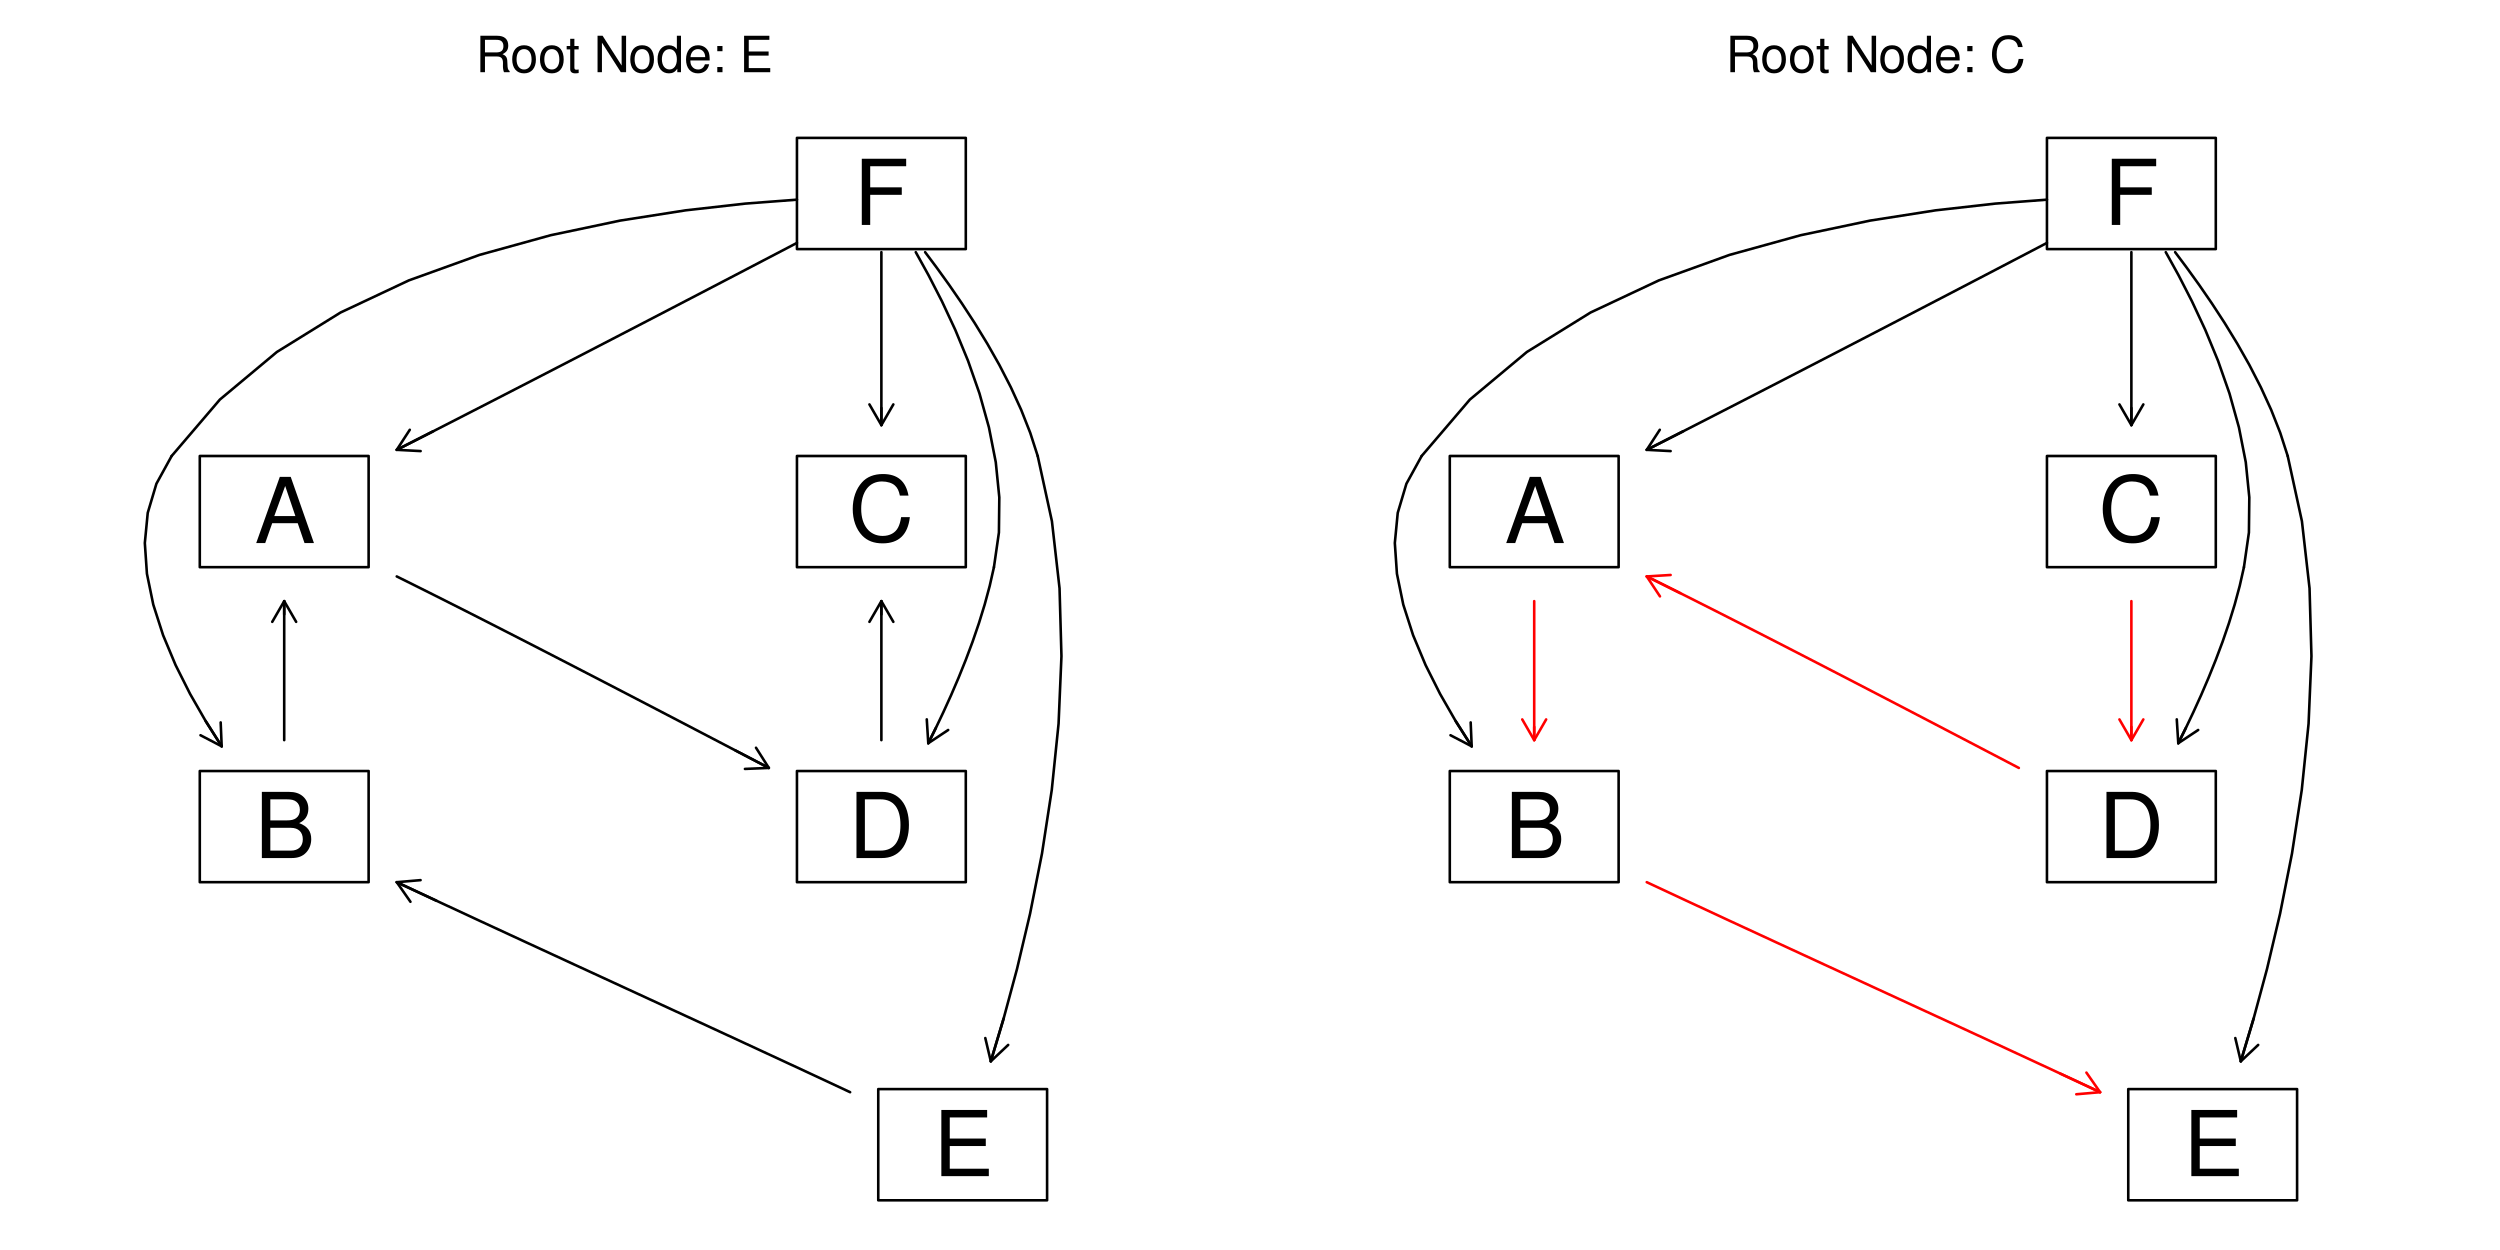 <?xml version="1.0" encoding="UTF-8"?>
<svg xmlns="http://www.w3.org/2000/svg" xmlns:xlink="http://www.w3.org/1999/xlink" width="720" height="360" viewBox="0 0 720 360">
<defs>
<g>
<g id="glyph-0-0">
<path d="M 2.672 -4.531 L 6.141 -4.531 C 7.328 -4.531 7.859 -3.953 7.859 -2.656 L 7.844 -1.719 C 7.844 -1.062 7.969 -0.438 8.156 0 L 9.781 0 L 9.781 -0.328 C 9.281 -0.672 9.172 -1.047 9.141 -2.453 C 9.141 -4.172 8.859 -4.703 7.719 -5.188 C 8.906 -5.781 9.375 -6.484 9.375 -7.688 C 9.375 -9.516 8.25 -10.5 6.188 -10.5 L 1.344 -10.5 L 1.344 0 L 2.672 0 Z M 2.672 -5.703 L 2.672 -9.328 L 5.922 -9.328 C 6.672 -9.328 7.109 -9.203 7.438 -8.922 C 7.797 -8.609 7.984 -8.141 7.984 -7.516 C 7.984 -6.266 7.344 -5.703 5.922 -5.703 Z M 2.672 -5.703 "/>
</g>
<g id="glyph-0-1">
<path d="M 3.922 -7.766 C 1.781 -7.766 0.516 -6.25 0.516 -3.719 C 0.516 -1.172 1.781 0.328 3.938 0.328 C 6.062 0.328 7.344 -1.188 7.344 -3.656 C 7.344 -6.281 6.109 -7.766 3.922 -7.766 Z M 3.938 -6.656 C 5.281 -6.656 6.094 -5.547 6.094 -3.672 C 6.094 -1.891 5.266 -0.781 3.938 -0.781 C 2.594 -0.781 1.766 -1.891 1.766 -3.719 C 1.766 -5.547 2.594 -6.656 3.938 -6.656 Z M 3.938 -6.656 "/>
</g>
<g id="glyph-0-2">
<path d="M 3.656 -7.547 L 2.422 -7.547 L 2.422 -9.625 L 1.219 -9.625 L 1.219 -7.547 L 0.203 -7.547 L 0.203 -6.562 L 1.219 -6.562 L 1.219 -0.859 C 1.219 -0.094 1.75 0.328 2.672 0.328 C 3 0.328 3.25 0.297 3.656 0.234 L 3.656 -0.781 C 3.484 -0.734 3.328 -0.719 3.078 -0.719 C 2.562 -0.719 2.422 -0.859 2.422 -1.391 L 2.422 -6.562 L 3.656 -6.562 Z M 3.656 -7.547 "/>
</g>
<g id="glyph-0-3">
</g>
<g id="glyph-0-4">
<path d="M 9.312 -10.5 L 8.031 -10.5 L 8.031 -1.922 L 2.547 -10.5 L 1.094 -10.5 L 1.094 0 L 2.359 0 L 2.359 -8.516 L 7.797 0 L 9.312 0 Z M 9.312 -10.5 "/>
</g>
<g id="glyph-0-5">
<path d="M 7.125 -10.5 L 5.938 -10.5 L 5.938 -6.594 C 5.438 -7.359 4.625 -7.766 3.609 -7.766 C 1.656 -7.766 0.375 -6.188 0.375 -3.781 C 0.375 -1.234 1.609 0.328 3.656 0.328 C 4.703 0.328 5.422 -0.062 6.062 -1 L 6.062 0 L 7.125 0 Z M 3.812 -6.641 C 5.109 -6.641 5.938 -5.5 5.938 -3.688 C 5.938 -1.938 5.094 -0.797 3.828 -0.797 C 2.5 -0.797 1.625 -1.953 1.625 -3.719 C 1.625 -5.469 2.5 -6.641 3.812 -6.641 Z M 3.812 -6.641 "/>
</g>
<g id="glyph-0-6">
<path d="M 7.391 -3.375 C 7.391 -4.531 7.297 -5.219 7.094 -5.781 C 6.594 -7.016 5.453 -7.766 4.031 -7.766 C 1.938 -7.766 0.578 -6.172 0.578 -3.672 C 0.578 -1.188 1.875 0.328 4 0.328 C 5.734 0.328 6.922 -0.641 7.234 -2.297 L 6.016 -2.297 C 5.688 -1.297 5.016 -0.781 4.047 -0.781 C 3.281 -0.781 2.641 -1.125 2.234 -1.75 C 1.938 -2.188 1.844 -2.625 1.828 -3.375 Z M 1.859 -4.344 C 1.953 -5.75 2.812 -6.656 4.016 -6.656 C 5.25 -6.656 6.094 -5.703 6.094 -4.344 Z M 1.859 -4.344 "/>
</g>
<g id="glyph-0-7">
<path d="M 3.078 -1.5 L 1.578 -1.5 L 1.578 0 L 3.078 0 Z M 3.078 -7.547 L 1.578 -7.547 L 1.578 -6.047 L 3.078 -6.047 Z M 3.078 -7.547 "/>
</g>
<g id="glyph-0-8">
<path d="M 2.641 -4.781 L 8.359 -4.781 L 8.359 -5.969 L 2.641 -5.969 L 2.641 -9.328 L 8.578 -9.328 L 8.578 -10.5 L 1.297 -10.5 L 1.297 0 L 8.828 0 L 8.828 -1.188 L 2.641 -1.188 Z M 2.641 -4.781 "/>
</g>
<g id="glyph-0-9">
<path d="M 9.531 -7.25 C 9.125 -9.547 7.797 -10.672 5.484 -10.672 C 4.078 -10.672 2.938 -10.234 2.156 -9.359 C 1.203 -8.328 0.688 -6.828 0.688 -5.125 C 0.688 -3.406 1.219 -1.922 2.203 -0.891 C 3.031 -0.062 4.062 0.328 5.438 0.328 C 8 0.328 9.438 -1.047 9.75 -3.828 L 8.375 -3.828 C 8.25 -3.109 8.109 -2.625 7.891 -2.203 C 7.469 -1.344 6.562 -0.844 5.453 -0.844 C 3.359 -0.844 2.031 -2.516 2.031 -5.141 C 2.031 -7.844 3.281 -9.5 5.328 -9.5 C 6.188 -9.5 6.969 -9.25 7.406 -8.828 C 7.797 -8.469 8.016 -8.031 8.172 -7.25 Z M 9.531 -7.25 "/>
</g>
<g id="glyph-1-0">
<path d="M 4.781 -8.672 L 13.875 -8.672 L 13.875 -10.828 L 4.781 -10.828 L 4.781 -16.906 L 15.141 -16.906 L 15.141 -19.062 L 2.359 -19.062 L 2.359 0 L 4.781 0 Z M 4.781 -8.672 "/>
</g>
<g id="glyph-1-1">
<path d="M 12.391 -5.719 L 14.344 0 L 17.062 0 L 10.375 -19.062 L 7.234 -19.062 L 0.438 0 L 3.031 0 L 5.047 -5.719 Z M 11.719 -7.766 L 5.641 -7.766 L 8.781 -16.438 Z M 11.719 -7.766 "/>
</g>
<g id="glyph-1-2">
<path d="M 2.062 0 L 10.672 0 C 12.469 0 13.797 -0.5 14.828 -1.594 C 15.766 -2.594 16.281 -3.953 16.281 -5.438 C 16.281 -7.734 15.234 -9.125 12.812 -10.062 C 14.562 -10.875 15.453 -12.266 15.453 -14.219 C 15.453 -15.625 14.922 -16.828 13.938 -17.719 C 12.906 -18.641 11.625 -19.062 9.797 -19.062 L 2.062 -19.062 Z M 4.5 -10.844 L 4.5 -16.906 L 9.203 -16.906 C 10.562 -16.906 11.312 -16.734 11.969 -16.234 C 12.656 -15.703 13.016 -14.922 13.016 -13.875 C 13.016 -12.828 12.656 -12.047 11.969 -11.531 C 11.312 -11.031 10.562 -10.844 9.203 -10.844 Z M 4.5 -2.141 L 4.5 -8.703 L 10.438 -8.703 C 12.578 -8.703 13.859 -7.469 13.859 -5.406 C 13.859 -3.375 12.578 -2.141 10.438 -2.141 Z M 4.5 -2.141 "/>
</g>
<g id="glyph-1-3">
<path d="M 17.312 -13.156 C 16.547 -17.328 14.141 -19.375 9.953 -19.375 C 7.391 -19.375 5.328 -18.562 3.922 -16.984 C 2.203 -15.109 1.25 -12.391 1.25 -9.312 C 1.25 -6.172 2.219 -3.484 4 -1.625 C 5.484 -0.109 7.375 0.594 9.859 0.594 C 14.516 0.594 17.125 -1.906 17.703 -6.953 L 15.188 -6.953 C 14.984 -5.641 14.719 -4.75 14.328 -4 C 13.547 -2.438 11.922 -1.547 9.875 -1.547 C 6.094 -1.547 3.688 -4.578 3.688 -9.328 C 3.688 -14.219 5.953 -17.234 9.672 -17.234 C 11.219 -17.234 12.656 -16.781 13.438 -16.031 C 14.141 -15.375 14.531 -14.594 14.828 -13.156 Z M 17.312 -13.156 "/>
</g>
<g id="glyph-1-4">
<path d="M 2.328 0 L 9.672 0 C 14.484 0 17.438 -3.609 17.438 -9.547 C 17.438 -15.453 14.516 -19.062 9.672 -19.062 L 2.328 -19.062 Z M 4.75 -2.141 L 4.75 -16.906 L 9.25 -16.906 C 13.016 -16.906 15 -14.375 15 -9.516 C 15 -4.672 13.016 -2.141 9.25 -2.141 Z M 4.75 -2.141 "/>
</g>
<g id="glyph-1-5">
<path d="M 4.781 -8.672 L 15.156 -8.672 L 15.156 -10.828 L 4.781 -10.828 L 4.781 -16.906 L 15.547 -16.906 L 15.547 -19.062 L 2.359 -19.062 L 2.359 0 L 16.031 0 L 16.031 -2.141 L 4.781 -2.141 Z M 4.781 -8.672 "/>
</g>
</g>
</defs>
<rect x="-72" y="-36" width="864" height="432" fill="rgb(100%, 100%, 100%)" fill-opacity="1"/>
<g fill="rgb(0%, 0%, 0%)" fill-opacity="1">
<use xlink:href="#glyph-0-0" x="137" y="20.798"/>
<use xlink:href="#glyph-0-1" x="147" y="20.798"/>
<use xlink:href="#glyph-0-1" x="155" y="20.798"/>
<use xlink:href="#glyph-0-2" x="163" y="20.798"/>
<use xlink:href="#glyph-0-3" x="167" y="20.798"/>
<use xlink:href="#glyph-0-4" x="171" y="20.798"/>
<use xlink:href="#glyph-0-1" x="181" y="20.798"/>
<use xlink:href="#glyph-0-5" x="189" y="20.798"/>
<use xlink:href="#glyph-0-6" x="197" y="20.798"/>
<use xlink:href="#glyph-0-7" x="205" y="20.798"/>
<use xlink:href="#glyph-0-3" x="209" y="20.798"/>
<use xlink:href="#glyph-0-8" x="213" y="20.798"/>
</g>
<path fill="none" stroke-width="0.75" stroke-linecap="round" stroke-linejoin="round" stroke="rgb(0%, 0%, 0%)" stroke-opacity="1" stroke-miterlimit="10" d="M 229.523 71.734 L 278.148 71.734 L 278.148 39.715 L 229.523 39.715 Z M 229.523 71.734 "/>
<path fill="none" stroke-width="0.75" stroke-linecap="round" stroke-linejoin="round" stroke="rgb(0%, 0%, 0%)" stroke-opacity="1" stroke-miterlimit="10" d="M 57.539 163.348 L 106.164 163.348 L 106.164 131.328 L 57.539 131.328 Z M 57.539 163.348 "/>
<path fill="none" stroke-width="0.75" stroke-linecap="round" stroke-linejoin="round" stroke="rgb(0%, 0%, 0%)" stroke-opacity="1" stroke-miterlimit="10" d="M 57.539 254.07 L 106.164 254.07 L 106.164 222.051 L 57.539 222.051 Z M 57.539 254.07 "/>
<path fill="none" stroke-width="0.75" stroke-linecap="round" stroke-linejoin="round" stroke="rgb(0%, 0%, 0%)" stroke-opacity="1" stroke-miterlimit="10" d="M 229.523 163.348 L 278.148 163.348 L 278.148 131.328 L 229.523 131.328 Z M 229.523 163.348 "/>
<path fill="none" stroke-width="0.75" stroke-linecap="round" stroke-linejoin="round" stroke="rgb(0%, 0%, 0%)" stroke-opacity="1" stroke-miterlimit="10" d="M 229.523 254.07 L 278.148 254.07 L 278.148 222.051 L 229.523 222.051 Z M 229.523 254.07 "/>
<path fill="none" stroke-width="0.75" stroke-linecap="round" stroke-linejoin="round" stroke="rgb(0%, 0%, 0%)" stroke-opacity="1" stroke-miterlimit="10" d="M 252.938 345.684 L 301.562 345.684 L 301.562 313.664 L 252.938 313.664 Z M 252.938 345.684 "/>
<g fill="rgb(0%, 0%, 0%)" fill-opacity="1">
<use xlink:href="#glyph-1-0" x="245.836" y="64.781"/>
</g>
<g fill="rgb(0%, 0%, 0%)" fill-opacity="1">
<use xlink:href="#glyph-1-1" x="73.352" y="156.395"/>
</g>
<g fill="rgb(0%, 0%, 0%)" fill-opacity="1">
<use xlink:href="#glyph-1-2" x="73.352" y="247.117"/>
</g>
<g fill="rgb(0%, 0%, 0%)" fill-opacity="1">
<use xlink:href="#glyph-1-3" x="244.336" y="155.895"/>
</g>
<g fill="rgb(0%, 0%, 0%)" fill-opacity="1">
<use xlink:href="#glyph-1-4" x="244.336" y="247.117"/>
</g>
<g fill="rgb(0%, 0%, 0%)" fill-opacity="1">
<use xlink:href="#glyph-1-5" x="268.75" y="338.73"/>
</g>
<path fill="none" stroke-width="0.75" stroke-linecap="round" stroke-linejoin="round" stroke="rgb(0%, 0%, 0%)" stroke-opacity="1" stroke-miterlimit="10" d="M 229.523 69.957 L 219.758 75.059 L 208.98 80.68 L 197.426 86.695 L 185.324 92.984 L 172.91 99.418 L 160.414 105.883 L 148.07 112.25 L 136.109 118.398 L 124.766 124.207 L 114.266 129.551 "/>
<path fill="none" stroke-width="0.75" stroke-linecap="round" stroke-linejoin="round" stroke="rgb(0%, 0%, 0%)" stroke-opacity="1" stroke-miterlimit="10" d="M 124.766 124.207 L 114.266 129.551 "/>
<path fill="none" stroke-width="0.75" stroke-linecap="round" stroke-linejoin="round" stroke="rgb(0%, 0%, 0%)" stroke-opacity="1" stroke-miterlimit="10" d="M 118.016 123.781 L 114.266 129.551 L 121.137 129.914 "/>
<path fill="none" stroke-width="0.75" stroke-linecap="round" stroke-linejoin="round" stroke="rgb(0%, 0%, 0%)" stroke-opacity="1" stroke-miterlimit="10" d="M 229.523 57.504 L 214.66 58.637 L 197.484 60.57 L 178.598 63.531 L 158.613 67.738 L 138.129 73.402 L 117.754 80.75 L 98.09 90 L 79.746 101.363 L 63.328 115.07 L 49.434 131.328 "/>
<path fill="none" stroke-width="0.75" stroke-linecap="round" stroke-linejoin="round" stroke="rgb(0%, 0%, 0%)" stroke-opacity="1" stroke-miterlimit="10" d="M 49.434 131.328 L 45.047 139.312 L 42.547 147.707 L 41.711 156.391 L 42.316 165.242 L 44.145 174.133 L 46.973 182.945 L 50.574 191.555 L 54.738 199.836 L 59.234 207.672 L 63.844 214.938 "/>
<path fill="none" stroke-width="0.75" stroke-linecap="round" stroke-linejoin="round" stroke="rgb(0%, 0%, 0%)" stroke-opacity="1" stroke-miterlimit="10" d="M 59.234 207.672 L 63.844 214.938 "/>
<path fill="none" stroke-width="0.75" stroke-linecap="round" stroke-linejoin="round" stroke="rgb(0%, 0%, 0%)" stroke-opacity="1" stroke-miterlimit="10" d="M 57.746 211.75 L 63.844 214.938 L 63.555 208.062 "/>
<path fill="none" stroke-width="0.75" stroke-linecap="round" stroke-linejoin="round" stroke="rgb(0%, 0%, 0%)" stroke-opacity="1" stroke-miterlimit="10" d="M 253.836 72.625 L 253.836 122.434 "/>
<path fill="none" stroke-width="0.75" stroke-linecap="round" stroke-linejoin="round" stroke="rgb(0%, 0%, 0%)" stroke-opacity="1" stroke-miterlimit="10" d="M 253.836 117.508 L 253.836 122.434 "/>
<path fill="none" stroke-width="0.75" stroke-linecap="round" stroke-linejoin="round" stroke="rgb(0%, 0%, 0%)" stroke-opacity="1" stroke-miterlimit="10" d="M 250.398 116.477 L 253.836 122.434 L 257.277 116.477 "/>
<path fill="none" stroke-width="0.75" stroke-linecap="round" stroke-linejoin="round" stroke="rgb(0%, 0%, 0%)" stroke-opacity="1" stroke-miterlimit="10" d="M 263.742 72.625 L 267.41 79.246 L 271.27 86.758 L 275.129 95.023 L 278.797 103.918 L 282.09 113.316 L 284.812 123.09 L 286.781 133.105 L 287.801 143.238 L 287.688 153.363 L 286.254 163.348 "/>
<path fill="none" stroke-width="0.75" stroke-linecap="round" stroke-linejoin="round" stroke="rgb(0%, 0%, 0%)" stroke-opacity="1" stroke-miterlimit="10" d="M 286.254 163.348 L 285.043 168.707 L 283.594 174.086 L 281.941 179.453 L 280.117 184.781 L 278.148 190.031 L 276.074 195.176 L 273.926 200.184 L 271.73 205.016 L 269.527 209.648 L 267.344 214.047 "/>
<path fill="none" stroke-width="0.75" stroke-linecap="round" stroke-linejoin="round" stroke="rgb(0%, 0%, 0%)" stroke-opacity="1" stroke-miterlimit="10" d="M 269.527 209.648 L 267.344 214.047 "/>
<path fill="none" stroke-width="0.75" stroke-linecap="round" stroke-linejoin="round" stroke="rgb(0%, 0%, 0%)" stroke-opacity="1" stroke-miterlimit="10" d="M 266.91 207.18 L 267.344 214.047 L 273.074 210.238 "/>
<path fill="none" stroke-width="0.75" stroke-linecap="round" stroke-linejoin="round" stroke="rgb(0%, 0%, 0%)" stroke-opacity="1" stroke-miterlimit="10" d="M 266.441 72.625 L 269.805 77.125 L 273.359 82.059 L 277.02 87.379 L 280.707 93.031 L 284.34 98.977 L 287.84 105.156 L 291.121 111.531 L 294.105 118.051 L 296.711 124.664 L 298.859 131.328 "/>
<path fill="none" stroke-width="0.75" stroke-linecap="round" stroke-linejoin="round" stroke="rgb(0%, 0%, 0%)" stroke-opacity="1" stroke-miterlimit="10" d="M 298.859 131.328 L 302.953 150.113 L 305.148 169.438 L 305.699 188.988 L 304.867 208.445 L 302.91 227.5 L 300.09 245.832 L 296.664 263.129 L 292.895 279.074 L 289.039 293.359 L 285.352 305.66 "/>
<path fill="none" stroke-width="0.75" stroke-linecap="round" stroke-linejoin="round" stroke="rgb(0%, 0%, 0%)" stroke-opacity="1" stroke-miterlimit="10" d="M 289.039 293.359 L 285.352 305.66 "/>
<path fill="none" stroke-width="0.75" stroke-linecap="round" stroke-linejoin="round" stroke="rgb(0%, 0%, 0%)" stroke-opacity="1" stroke-miterlimit="10" d="M 283.766 298.965 L 285.352 305.66 L 290.355 300.941 "/>
<path fill="none" stroke-width="0.75" stroke-linecap="round" stroke-linejoin="round" stroke="rgb(0%, 0%, 0%)" stroke-opacity="1" stroke-miterlimit="10" d="M 114.266 166.016 L 123.879 170.805 L 134.227 176.02 L 145.129 181.57 L 156.395 187.348 L 167.844 193.258 L 179.293 199.188 L 190.559 205.047 L 201.461 210.73 L 211.809 216.137 L 221.422 221.164 "/>
<path fill="none" stroke-width="0.75" stroke-linecap="round" stroke-linejoin="round" stroke="rgb(0%, 0%, 0%)" stroke-opacity="1" stroke-miterlimit="10" d="M 211.809 216.137 L 221.422 221.164 "/>
<path fill="none" stroke-width="0.75" stroke-linecap="round" stroke-linejoin="round" stroke="rgb(0%, 0%, 0%)" stroke-opacity="1" stroke-miterlimit="10" d="M 214.547 221.449 L 221.422 221.164 L 217.734 215.355 "/>
<path fill="none" stroke-width="0.75" stroke-linecap="round" stroke-linejoin="round" stroke="rgb(0%, 0%, 0%)" stroke-opacity="1" stroke-miterlimit="10" d="M 81.852 173.133 L 81.852 213.156 "/>
<path fill="none" stroke-width="0.75" stroke-linecap="round" stroke-linejoin="round" stroke="rgb(0%, 0%, 0%)" stroke-opacity="1" stroke-miterlimit="10" d="M 81.852 176.941 L 81.852 173.133 "/>
<path fill="none" stroke-width="0.75" stroke-linecap="round" stroke-linejoin="round" stroke="rgb(0%, 0%, 0%)" stroke-opacity="1" stroke-miterlimit="10" d="M 85.289 179.09 L 81.852 173.133 L 78.41 179.09 "/>
<path fill="none" stroke-width="0.75" stroke-linecap="round" stroke-linejoin="round" stroke="rgb(0%, 0%, 0%)" stroke-opacity="1" stroke-miterlimit="10" d="M 114.266 254.07 L 125.703 259.414 L 138.219 265.23 L 151.547 271.395 L 165.414 277.797 L 179.551 284.312 L 193.688 290.832 L 207.555 297.23 L 220.879 303.398 L 233.398 309.211 L 244.832 314.555 "/>
<path fill="none" stroke-width="0.75" stroke-linecap="round" stroke-linejoin="round" stroke="rgb(0%, 0%, 0%)" stroke-opacity="1" stroke-miterlimit="10" d="M 125.703 259.414 L 114.266 254.07 "/>
<path fill="none" stroke-width="0.75" stroke-linecap="round" stroke-linejoin="round" stroke="rgb(0%, 0%, 0%)" stroke-opacity="1" stroke-miterlimit="10" d="M 121.121 253.477 L 114.266 254.07 L 118.207 259.711 "/>
<path fill="none" stroke-width="0.75" stroke-linecap="round" stroke-linejoin="round" stroke="rgb(0%, 0%, 0%)" stroke-opacity="1" stroke-miterlimit="10" d="M 253.836 173.133 L 253.836 213.156 "/>
<path fill="none" stroke-width="0.75" stroke-linecap="round" stroke-linejoin="round" stroke="rgb(0%, 0%, 0%)" stroke-opacity="1" stroke-miterlimit="10" d="M 253.836 176.941 L 253.836 173.133 "/>
<path fill="none" stroke-width="0.75" stroke-linecap="round" stroke-linejoin="round" stroke="rgb(0%, 0%, 0%)" stroke-opacity="1" stroke-miterlimit="10" d="M 257.277 179.09 L 253.836 173.133 L 250.398 179.09 "/>
<g fill="rgb(0%, 0%, 0%)" fill-opacity="1">
<use xlink:href="#glyph-0-0" x="497" y="20.798"/>
<use xlink:href="#glyph-0-1" x="507" y="20.798"/>
<use xlink:href="#glyph-0-1" x="515" y="20.798"/>
<use xlink:href="#glyph-0-2" x="523" y="20.798"/>
<use xlink:href="#glyph-0-3" x="527" y="20.798"/>
<use xlink:href="#glyph-0-4" x="531" y="20.798"/>
<use xlink:href="#glyph-0-1" x="541" y="20.798"/>
<use xlink:href="#glyph-0-5" x="549" y="20.798"/>
<use xlink:href="#glyph-0-6" x="557" y="20.798"/>
<use xlink:href="#glyph-0-7" x="565" y="20.798"/>
<use xlink:href="#glyph-0-3" x="569" y="20.798"/>
<use xlink:href="#glyph-0-9" x="573" y="20.798"/>
</g>
<path fill="none" stroke-width="0.75" stroke-linecap="round" stroke-linejoin="round" stroke="rgb(0%, 0%, 0%)" stroke-opacity="1" stroke-miterlimit="10" d="M 589.523 71.734 L 638.148 71.734 L 638.148 39.715 L 589.523 39.715 Z M 589.523 71.734 "/>
<path fill="none" stroke-width="0.75" stroke-linecap="round" stroke-linejoin="round" stroke="rgb(0%, 0%, 0%)" stroke-opacity="1" stroke-miterlimit="10" d="M 417.539 163.348 L 466.164 163.348 L 466.164 131.328 L 417.539 131.328 Z M 417.539 163.348 "/>
<path fill="none" stroke-width="0.75" stroke-linecap="round" stroke-linejoin="round" stroke="rgb(0%, 0%, 0%)" stroke-opacity="1" stroke-miterlimit="10" d="M 417.539 254.07 L 466.164 254.07 L 466.164 222.051 L 417.539 222.051 Z M 417.539 254.07 "/>
<path fill="none" stroke-width="0.75" stroke-linecap="round" stroke-linejoin="round" stroke="rgb(0%, 0%, 0%)" stroke-opacity="1" stroke-miterlimit="10" d="M 589.523 163.348 L 638.148 163.348 L 638.148 131.328 L 589.523 131.328 Z M 589.523 163.348 "/>
<path fill="none" stroke-width="0.75" stroke-linecap="round" stroke-linejoin="round" stroke="rgb(0%, 0%, 0%)" stroke-opacity="1" stroke-miterlimit="10" d="M 589.523 254.07 L 638.148 254.07 L 638.148 222.051 L 589.523 222.051 Z M 589.523 254.07 "/>
<path fill="none" stroke-width="0.75" stroke-linecap="round" stroke-linejoin="round" stroke="rgb(0%, 0%, 0%)" stroke-opacity="1" stroke-miterlimit="10" d="M 612.938 345.684 L 661.562 345.684 L 661.562 313.664 L 612.938 313.664 Z M 612.938 345.684 "/>
<g fill="rgb(0%, 0%, 0%)" fill-opacity="1">
<use xlink:href="#glyph-1-0" x="605.836" y="64.781"/>
</g>
<g fill="rgb(0%, 0%, 0%)" fill-opacity="1">
<use xlink:href="#glyph-1-1" x="433.352" y="156.395"/>
</g>
<g fill="rgb(0%, 0%, 0%)" fill-opacity="1">
<use xlink:href="#glyph-1-2" x="433.352" y="247.117"/>
</g>
<g fill="rgb(0%, 0%, 0%)" fill-opacity="1">
<use xlink:href="#glyph-1-3" x="604.336" y="155.895"/>
</g>
<g fill="rgb(0%, 0%, 0%)" fill-opacity="1">
<use xlink:href="#glyph-1-4" x="604.336" y="247.117"/>
</g>
<g fill="rgb(0%, 0%, 0%)" fill-opacity="1">
<use xlink:href="#glyph-1-5" x="628.75" y="338.73"/>
</g>
<path fill="none" stroke-width="0.75" stroke-linecap="round" stroke-linejoin="round" stroke="rgb(0%, 0%, 0%)" stroke-opacity="1" stroke-miterlimit="10" d="M 589.523 69.957 L 579.758 75.059 L 568.98 80.68 L 557.426 86.695 L 545.324 92.984 L 532.91 99.418 L 520.414 105.883 L 508.07 112.25 L 496.109 118.398 L 484.766 124.207 L 474.266 129.551 "/>
<path fill="none" stroke-width="0.75" stroke-linecap="round" stroke-linejoin="round" stroke="rgb(0%, 0%, 0%)" stroke-opacity="1" stroke-miterlimit="10" d="M 484.766 124.207 L 474.266 129.551 "/>
<path fill="none" stroke-width="0.75" stroke-linecap="round" stroke-linejoin="round" stroke="rgb(0%, 0%, 0%)" stroke-opacity="1" stroke-miterlimit="10" d="M 478.016 123.781 L 474.266 129.551 L 481.137 129.914 "/>
<path fill="none" stroke-width="0.75" stroke-linecap="round" stroke-linejoin="round" stroke="rgb(0%, 0%, 0%)" stroke-opacity="1" stroke-miterlimit="10" d="M 589.523 57.504 L 574.66 58.637 L 557.484 60.57 L 538.598 63.531 L 518.613 67.738 L 498.129 73.402 L 477.754 80.75 L 458.09 90 L 439.746 101.363 L 423.328 115.07 L 409.434 131.328 "/>
<path fill="none" stroke-width="0.75" stroke-linecap="round" stroke-linejoin="round" stroke="rgb(0%, 0%, 0%)" stroke-opacity="1" stroke-miterlimit="10" d="M 409.434 131.328 L 405.047 139.312 L 402.547 147.707 L 401.711 156.391 L 402.316 165.242 L 404.145 174.133 L 406.973 182.945 L 410.574 191.555 L 414.738 199.836 L 419.234 207.672 L 423.844 214.938 "/>
<path fill="none" stroke-width="0.75" stroke-linecap="round" stroke-linejoin="round" stroke="rgb(0%, 0%, 0%)" stroke-opacity="1" stroke-miterlimit="10" d="M 419.234 207.672 L 423.844 214.938 "/>
<path fill="none" stroke-width="0.75" stroke-linecap="round" stroke-linejoin="round" stroke="rgb(0%, 0%, 0%)" stroke-opacity="1" stroke-miterlimit="10" d="M 417.746 211.75 L 423.844 214.938 L 423.555 208.062 "/>
<path fill="none" stroke-width="0.75" stroke-linecap="round" stroke-linejoin="round" stroke="rgb(0%, 0%, 0%)" stroke-opacity="1" stroke-miterlimit="10" d="M 613.836 72.625 L 613.836 122.434 "/>
<path fill="none" stroke-width="0.75" stroke-linecap="round" stroke-linejoin="round" stroke="rgb(0%, 0%, 0%)" stroke-opacity="1" stroke-miterlimit="10" d="M 613.836 117.508 L 613.836 122.434 "/>
<path fill="none" stroke-width="0.75" stroke-linecap="round" stroke-linejoin="round" stroke="rgb(0%, 0%, 0%)" stroke-opacity="1" stroke-miterlimit="10" d="M 610.398 116.477 L 613.836 122.434 L 617.277 116.477 "/>
<path fill="none" stroke-width="0.75" stroke-linecap="round" stroke-linejoin="round" stroke="rgb(0%, 0%, 0%)" stroke-opacity="1" stroke-miterlimit="10" d="M 623.742 72.625 L 627.41 79.246 L 631.27 86.758 L 635.129 95.023 L 638.797 103.918 L 642.09 113.316 L 644.812 123.09 L 646.781 133.105 L 647.801 143.238 L 647.688 153.363 L 646.254 163.348 "/>
<path fill="none" stroke-width="0.75" stroke-linecap="round" stroke-linejoin="round" stroke="rgb(0%, 0%, 0%)" stroke-opacity="1" stroke-miterlimit="10" d="M 646.254 163.348 L 645.043 168.707 L 643.594 174.086 L 641.941 179.453 L 640.117 184.781 L 638.148 190.031 L 636.074 195.176 L 633.926 200.184 L 631.73 205.016 L 629.527 209.648 L 627.344 214.047 "/>
<path fill="none" stroke-width="0.75" stroke-linecap="round" stroke-linejoin="round" stroke="rgb(0%, 0%, 0%)" stroke-opacity="1" stroke-miterlimit="10" d="M 629.527 209.648 L 627.344 214.047 "/>
<path fill="none" stroke-width="0.75" stroke-linecap="round" stroke-linejoin="round" stroke="rgb(0%, 0%, 0%)" stroke-opacity="1" stroke-miterlimit="10" d="M 626.91 207.18 L 627.344 214.047 L 633.074 210.238 "/>
<path fill="none" stroke-width="0.75" stroke-linecap="round" stroke-linejoin="round" stroke="rgb(0%, 0%, 0%)" stroke-opacity="1" stroke-miterlimit="10" d="M 626.441 72.625 L 629.805 77.125 L 633.359 82.059 L 637.02 87.379 L 640.707 93.031 L 644.34 98.977 L 647.84 105.156 L 651.121 111.531 L 654.105 118.051 L 656.711 124.664 L 658.859 131.328 "/>
<path fill="none" stroke-width="0.75" stroke-linecap="round" stroke-linejoin="round" stroke="rgb(0%, 0%, 0%)" stroke-opacity="1" stroke-miterlimit="10" d="M 658.859 131.328 L 662.953 150.113 L 665.148 169.438 L 665.699 188.988 L 664.867 208.445 L 662.91 227.5 L 660.09 245.832 L 656.664 263.129 L 652.895 279.074 L 649.039 293.359 L 645.352 305.66 "/>
<path fill="none" stroke-width="0.75" stroke-linecap="round" stroke-linejoin="round" stroke="rgb(0%, 0%, 0%)" stroke-opacity="1" stroke-miterlimit="10" d="M 649.039 293.359 L 645.352 305.66 "/>
<path fill="none" stroke-width="0.75" stroke-linecap="round" stroke-linejoin="round" stroke="rgb(0%, 0%, 0%)" stroke-opacity="1" stroke-miterlimit="10" d="M 643.766 298.965 L 645.352 305.66 L 650.355 300.941 "/>
<path fill="none" stroke-width="0.75" stroke-linecap="round" stroke-linejoin="round" stroke="rgb(100%, 0%, 0%)" stroke-opacity="1" stroke-miterlimit="10" d="M 474.266 166.016 L 483.879 170.805 L 494.227 176.02 L 505.129 181.57 L 516.395 187.348 L 527.844 193.258 L 539.293 199.188 L 550.559 205.047 L 561.461 210.73 L 571.809 216.137 L 581.422 221.164 "/>
<path fill="none" stroke-width="0.75" stroke-linecap="round" stroke-linejoin="round" stroke="rgb(100%, 0%, 0%)" stroke-opacity="1" stroke-miterlimit="10" d="M 483.879 170.805 L 474.266 166.016 "/>
<path fill="none" stroke-width="0.75" stroke-linecap="round" stroke-linejoin="round" stroke="rgb(100%, 0%, 0%)" stroke-opacity="1" stroke-miterlimit="10" d="M 481.133 165.594 L 474.266 166.016 L 478.066 171.75 "/>
<path fill="none" stroke-width="0.75" stroke-linecap="round" stroke-linejoin="round" stroke="rgb(100%, 0%, 0%)" stroke-opacity="1" stroke-miterlimit="10" d="M 441.852 173.133 L 441.852 213.156 "/>
<path fill="none" stroke-width="0.75" stroke-linecap="round" stroke-linejoin="round" stroke="rgb(100%, 0%, 0%)" stroke-opacity="1" stroke-miterlimit="10" d="M 441.852 209.348 L 441.852 213.156 "/>
<path fill="none" stroke-width="0.75" stroke-linecap="round" stroke-linejoin="round" stroke="rgb(100%, 0%, 0%)" stroke-opacity="1" stroke-miterlimit="10" d="M 438.41 207.199 L 441.852 213.156 L 445.289 207.199 "/>
<path fill="none" stroke-width="0.75" stroke-linecap="round" stroke-linejoin="round" stroke="rgb(100%, 0%, 0%)" stroke-opacity="1" stroke-miterlimit="10" d="M 474.266 254.07 L 485.703 259.414 L 498.219 265.23 L 511.547 271.395 L 525.414 277.797 L 539.551 284.312 L 553.688 290.832 L 567.555 297.23 L 580.879 303.398 L 593.398 309.211 L 604.832 314.555 "/>
<path fill="none" stroke-width="0.75" stroke-linecap="round" stroke-linejoin="round" stroke="rgb(100%, 0%, 0%)" stroke-opacity="1" stroke-miterlimit="10" d="M 593.398 309.211 L 604.832 314.555 "/>
<path fill="none" stroke-width="0.75" stroke-linecap="round" stroke-linejoin="round" stroke="rgb(100%, 0%, 0%)" stroke-opacity="1" stroke-miterlimit="10" d="M 597.98 315.148 L 604.832 314.555 L 600.891 308.914 "/>
<path fill="none" stroke-width="0.75" stroke-linecap="round" stroke-linejoin="round" stroke="rgb(100%, 0%, 0%)" stroke-opacity="1" stroke-miterlimit="10" d="M 613.836 173.133 L 613.836 213.156 "/>
<path fill="none" stroke-width="0.75" stroke-linecap="round" stroke-linejoin="round" stroke="rgb(100%, 0%, 0%)" stroke-opacity="1" stroke-miterlimit="10" d="M 613.836 209.348 L 613.836 213.156 "/>
<path fill="none" stroke-width="0.75" stroke-linecap="round" stroke-linejoin="round" stroke="rgb(100%, 0%, 0%)" stroke-opacity="1" stroke-miterlimit="10" d="M 610.398 207.199 L 613.836 213.156 L 617.277 207.199 "/>
</svg>
